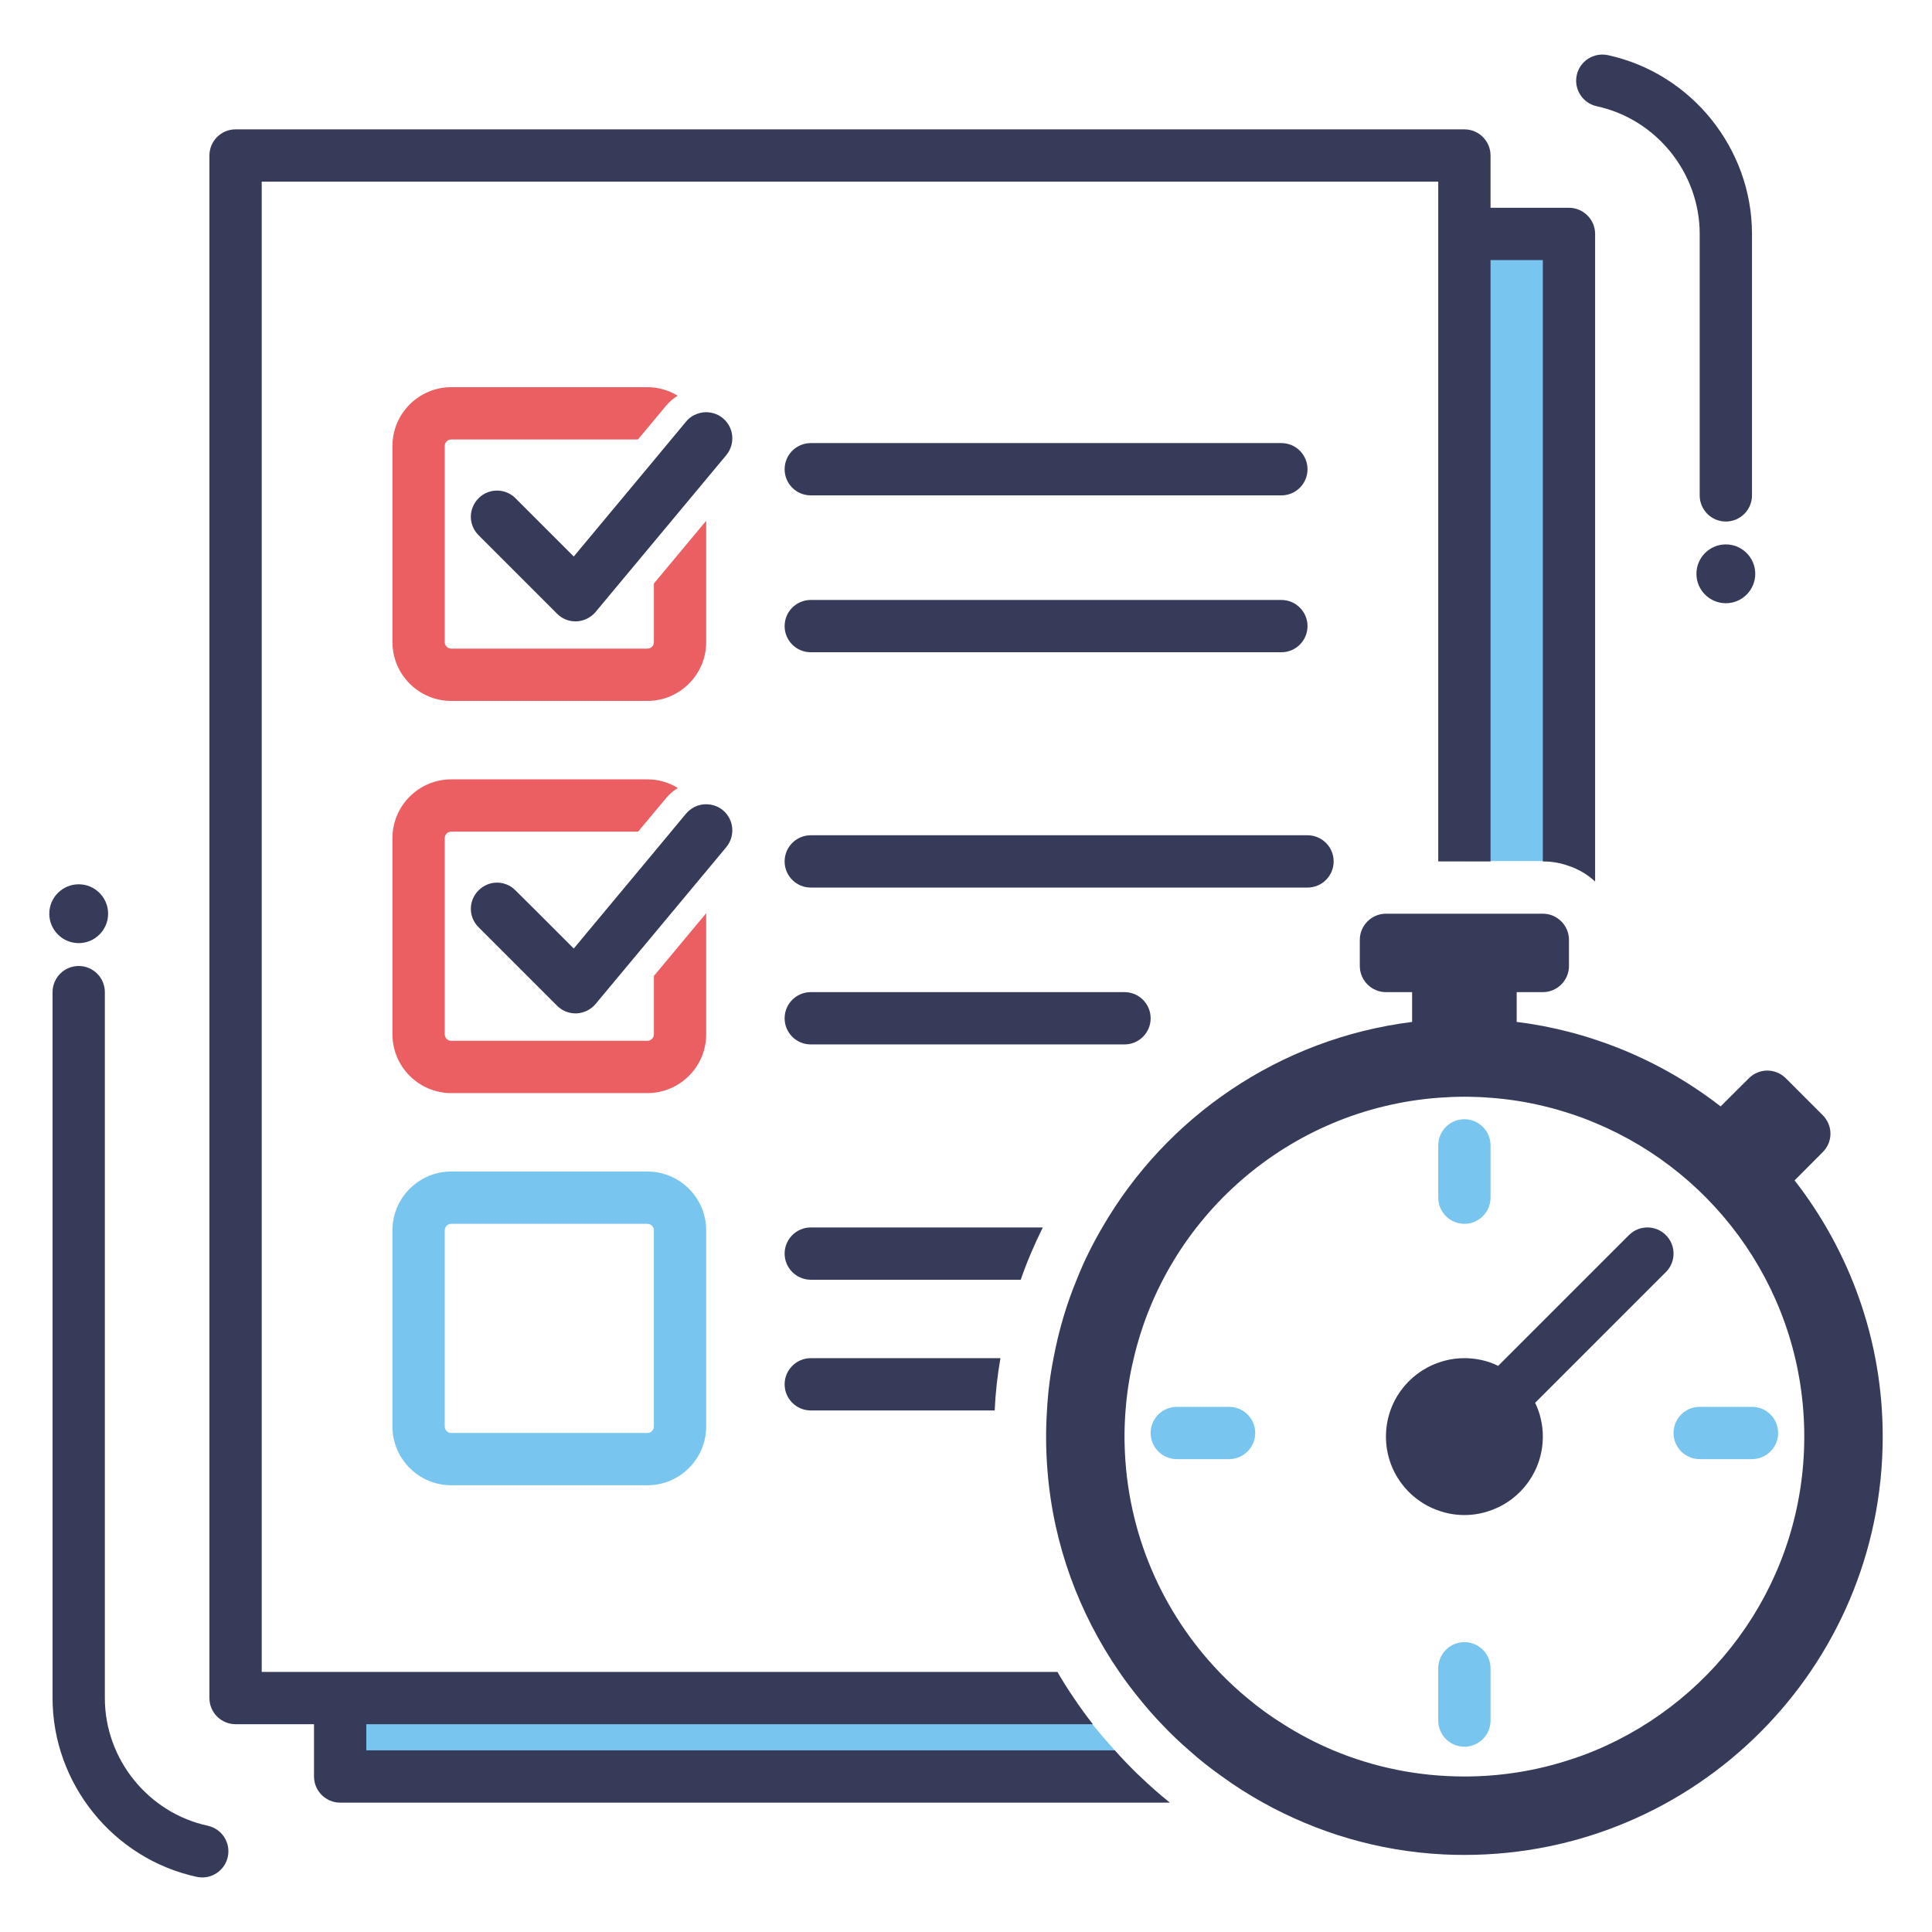 <?xml version="1.0" encoding="UTF-8"?> <!-- Creator: CorelDRAW 2018 (64-Bit) --> <svg xmlns="http://www.w3.org/2000/svg" xmlns:xlink="http://www.w3.org/1999/xlink" xml:space="preserve" width="60mm" height="60mm" style="shape-rendering:geometricPrecision; text-rendering:geometricPrecision; image-rendering:optimizeQuality; fill-rule:evenodd; clip-rule:evenodd" viewBox="0 0 6000 6000"> <defs> <style type="text/css"> <![CDATA[ .fil1 {fill:#EB5F62;fill-rule:nonzero} .fil0 {fill:#78C5EF;fill-rule:nonzero} .fil2 {fill:#353B59;fill-rule:nonzero} ]]> </style> </defs> <g id="Слой_x0020_1">  <g id="_2162195982832"> <path class="fil0" d="M4872.58 715.24l0 1973.06c-25.57,-9.33 -52.78,-14.2 -81.19,-14.2l-243.59 0 0 -1958.86 324.78 0z"></path> <path class="fil0" d="M3515.11 5497.35c2.84,2.85 4.75,6.02 7.59,8.45l-2466.33 0 0 -243.58 2268.74 0c18.26,27.6 38.16,54.8 58.86,81.19 21.52,28.01 44.25,54.81 68.21,81.2 22.33,25.17 38.56,48.79 62.93,72.74z"></path> <path class="fil1" d="M2030.73 1994.08c0,11.37 -8.93,20.3 -20.3,20.3l-608.98 0c-11.37,0 -20.3,-8.93 -20.3,-20.3l0 -608.96c0,-11.37 8.93,-20.3 20.3,-20.3l579.75 0 87.28 -104.75c10.56,-12.58 22.73,-22.73 36.13,-31.26 -27.61,-16.65 -59.67,-26.38 -94.18,-26.38l-608.98 0c-100.68,0 -182.69,82 -182.69,182.69l0 608.96c0,100.68 82.01,182.69 182.69,182.69l608.98 0c100.68,0 182.69,-82.01 182.69,-182.69l0 -376.74 -162.39 194.86 0 181.88z"></path> <path class="fil1" d="M2030.73 3212.02c0,11.37 -8.93,20.3 -20.3,20.3l-608.98 0c-11.37,0 -20.3,-8.93 -20.3,-20.3l0 -608.97c0,-11.37 8.93,-20.3 20.3,-20.3l580.15 0 86.88 -103.93c10.56,-12.58 22.73,-23.14 36.54,-31.67 -27.61,-17.04 -60.08,-26.79 -94.59,-26.79l-608.98 0c-100.68,0 -182.69,82.01 -182.69,182.69l0 608.97c0,100.69 82.01,182.69 182.69,182.69l608.98 0c100.68,0 182.69,-82 182.69,-182.69l0 -375.93 -162.39 194.86 0 181.07z"></path> <path class="fil0" d="M1401.45 3800.7c-11.16,0 -20.3,9.09 -20.3,20.28l0 608.98c0,11.21 9.14,20.3 20.3,20.3l608.98 0c11.16,0 20.3,-9.09 20.3,-20.3l0 -608.98c0,-11.19 -9.14,-20.28 -20.3,-20.28l-608.98 0zm608.98 811.95l-608.98 0c-100.71,0 -182.69,-81.96 -182.69,-182.69l0 -608.98c0,-100.71 81.98,-182.69 182.69,-182.69l608.98 0c100.72,0 182.69,81.98 182.69,182.69l0 608.98c0,100.73 -81.97,182.69 -182.69,182.69z"></path> <path class="fil0" d="M4629 3557.1l0 162.39c0,44.67 -36.54,81.21 -81.2,81.21 -44.67,0 -81.21,-36.54 -81.21,-81.21l0 -162.39c0,-41.82 32.08,-76.73 73.08,-80.78 2.44,-0.42 5.28,-0.42 8.13,-0.42 2.84,0 5.68,0 8.12,0.42 41,4.05 73.08,38.96 73.08,80.78z"></path> <path class="fil0" d="M4547.8 5424.61c-44.83,0 -81.21,-36.38 -81.21,-81.2l0 -162.39c0,-44.86 36.38,-81.2 81.21,-81.2 44.82,0 81.2,36.34 81.2,81.2l0 162.39c0,44.82 -36.38,81.2 -81.2,81.2z"></path> <path class="fil0" d="M3898.23 4450.26c0,44.66 -36.53,81.2 -81.2,81.2l-162.39 0c-41.82,0 -76.73,-32.08 -80.78,-73.08 -0.42,-2.44 -0.42,-5.28 -0.42,-8.12 0,-2.85 0,-5.69 0.42,-8.13 4.05,-41 38.96,-73.07 80.78,-73.07l162.39 0c44.67,0 81.2,36.53 81.2,81.2z"></path> <path class="fil0" d="M5440.95 4531.46l-162.39 0c-44.83,0 -81.2,-36.38 -81.2,-81.2 0,-44.86 36.37,-81.2 81.2,-81.2l162.39 0c44.82,0 81.2,36.34 81.2,81.2 0,44.82 -36.38,81.2 -81.2,81.2z"></path> <path class="fil2" d="M5359.76 1690.69c-50.35,0 -91.35,41 -91.35,91.35 0,50.38 41,91.34 91.35,91.34 50.33,0 91.34,-40.96 91.34,-91.34 0,-50.35 -41.01,-91.35 -91.34,-91.35z"></path> <path class="fil2" d="M244.42 2928.94c50.34,0 91.34,-40.97 91.34,-91.36 0,-50.33 -41,-91.33 -91.34,-91.33 -50.35,0 -91.35,41 -91.35,91.33 0,50.39 41,91.36 91.35,91.36z"></path> <path class="fil2" d="M3532.44 5509.33c-24.35,-23.95 -47.9,-48.31 -70.24,-73.48l-2324.63 0 0 -81.2 2256.44 0c-20.72,-26.38 -40.6,-53.58 -58.88,-81.19 -18.26,-26.38 -35.32,-53.59 -51.15,-81.2l-2471.2 0 0 -4628.15 3653.81 0 0 2111.08 162.41 0 0 -1867.5 162.39 0 0 1867.5c28.41,0 55.62,4.87 81.19,14.22 30.45,10.15 58.05,26.79 81.2,48.31l0 -2011.22c0,-44.66 -36.54,-81.2 -81.2,-81.2l-243.58 0 0 -162.39c0,-44.83 -36.38,-81.2 -81.2,-81.2l-3816.21 0c-44.82,0 -81.2,36.37 -81.2,81.2l0 4790.55c0,44.86 36.38,81.19 81.2,81.19l243.59 0 0 162.39c0,44.67 36.54,81.2 81.19,81.2l2576.75 0c-31.66,-25.57 -62.52,-52.37 -92.15,-81.2 -2.85,-2.42 -5.69,-4.86 -8.53,-7.71z"></path> <path class="fil2" d="M2517.9 1538.45l1461.52 0c44.83,0 81.2,-36.33 81.2,-81.19 0,-44.82 -36.37,-81.2 -81.2,-81.2l-1461.52 0c-44.83,0 -81.19,36.38 -81.19,81.2 0,44.86 36.36,81.19 81.19,81.19z"></path> <path class="fil2" d="M2517.9 2025.63l1461.52 0c44.83,0 81.2,-36.34 81.2,-81.2 0,-44.82 -36.37,-81.2 -81.2,-81.2l-1461.52 0c-44.83,0 -81.19,36.38 -81.19,81.2 0,44.86 36.36,81.2 81.19,81.2z"></path> <path class="fil2" d="M4141.81 2675.19c0,-44.82 -36.37,-81.2 -81.19,-81.2l-1542.72 0c-44.83,0 -81.19,36.38 -81.19,81.2 0,44.86 36.36,81.21 81.19,81.21l1542.72 0c44.82,0 81.19,-36.35 81.19,-81.21z"></path> <path class="fil2" d="M3573.44 3162.37c0,-44.82 -36.38,-81.19 -81.19,-81.19l-974.35 0c-44.83,0 -81.19,36.37 -81.19,81.19 0,44.87 36.36,81.2 81.19,81.2l974.35 0c44.81,0 81.19,-36.33 81.19,-81.2z"></path> <path class="fil2" d="M3238.51 3811.94l-720.61 0c-44.65,0 -81.19,36.54 -81.19,81.19 0,44.66 36.54,81.2 81.19,81.2l652 0c19.49,-56.02 42.63,-110.02 68.61,-162.39z"></path> <path class="fil2" d="M2436.71 4299.11c0,44.66 36.54,81.2 81.19,81.2l571.21 0c2.44,-55.21 8.53,-109.21 17.86,-162.39l-589.07 0c-44.65,0 -81.19,36.54 -81.19,81.19z"></path> <path class="fil2" d="M645.28 5670.02c-185.21,-40.11 -319.67,-206.88 -319.67,-396.56l0 -2192.28c0,-44.83 -36.38,-81.2 -81.19,-81.2 -44.82,0 -81.2,36.37 -81.2,81.2l0 2192.28c0,265.55 188.29,499.07 447.63,555.26 5.85,1.26 11.61,1.86 17.3,1.86 37.39,0 71.05,-25.97 79.29,-64.02 9.49,-43.84 -18.36,-87.03 -62.16,-96.54z"></path> <path class="fil2" d="M4958.89 329.93c185.21,40.15 319.67,206.93 319.67,396.57l0 811.95c0,44.86 36.37,81.2 81.2,81.2 44.81,0 81.19,-36.34 81.19,-81.2l0 -811.95c0,-265.52 -188.3,-499.07 -447.63,-555.27 -43.69,-9.29 -87.08,18.31 -96.59,62.16 -9.49,43.81 18.36,87.05 62.16,96.54z"></path> <path class="fil2" d="M2165.11 2502.45c-13,4.88 -24.77,12.99 -34.52,24.36l-99.86 120.17 -248.87 298.8 -119.76 -119.76 -61.3 -60.9c-31.67,-32.07 -82.83,-32.07 -114.5,0 -32.07,31.67 -32.07,82.82 0,114.48l243.59 243.59c15.02,15.43 35.73,23.95 57.25,23.95l3.65 0c22.73,-1.21 44.25,-11.77 58.87,-29.23l181.07 -217.19 162.39 -194.88 62.52 -75.1c28.41,-34.51 23.95,-85.67 -10.56,-114.48 -23.14,-19.08 -53.99,-23.15 -79.97,-13.81z"></path> <path class="fil2" d="M2245.08 1298.81c-23.14,-19.08 -53.99,-23.55 -80.39,-13.4 -12.98,4.47 -24.75,12.58 -34.1,23.95l-99.86 120.17 -248.87 298.8 -119.76 -119.76 -61.3 -61.3c-31.67,-31.67 -82.83,-31.67 -114.5,0 -32.07,32.07 -32.07,83.22 0,114.88l243.59 243.59c15.02,15.43 35.73,23.95 57.25,23.95l3.65 0c22.73,-1.21 44.25,-11.77 58.87,-29.23l181.07 -217.19 162.39 -194.88 62.52 -75.1c28.41,-34.51 23.95,-85.67 -10.56,-114.48z"></path> <path class="fil2" d="M5058.77 3835.73l-406.07 406.06c-7.63,-3.62 -15.67,-7.23 -23.7,-10.07 -25.59,-8.93 -52.79,-13.8 -81.2,-13.8 -28.42,0 -55.62,4.87 -81.21,14.2 -94.58,32.89 -162.39,123.43 -162.39,229.38 0,105.97 67.81,196.5 162.39,229.38 25.59,9.34 52.79,14.21 81.21,14.21 28.41,0 55.61,-4.87 81.2,-14.21 94.58,-32.88 162.39,-123.41 162.39,-229.38 0,-37.63 -8.5,-73.27 -23.88,-104.91l406.06 -406.05c31.7,-31.67 31.7,-83.11 0,-114.81 -31.71,-31.71 -83.1,-31.71 -114.8,0z"></path> <path class="fil2" d="M4953.78 5436.26c-26.39,10.96 -53.6,21.11 -81.2,29.63 -102.31,33.29 -211.51,51.15 -324.78,51.15 -144.53,0 -281.76,-28.81 -407.21,-81.19 -53.99,-22.74 -105.95,-49.93 -155.08,-81.2 -39.38,-24.35 -76.72,-51.55 -112.04,-81.19 -30.45,-25.16 -59.68,-52.37 -87.29,-81.2 -176.2,-183.91 -286.62,-431.55 -293.53,-704.77l0 -0.82c0,-0.4 0,-0.4 0,-0.81l0 -1.62c-0.4,-7.71 -0.4,-15.02 -0.4,-22.74 0,-27.19 1.22,-54.4 3.25,-81.19 4.06,-53.59 12.17,-106.37 24.36,-157.52 101.89,-442.52 482.3,-778.27 946.73,-813.59 26.81,-2.02 54,-3.24 81.21,-3.24 7.71,0 15.01,0 22.74,0.4l1.62 0c0.4,0 0.4,0 0.8,0l1.22 0c18.68,0.41 36.54,1.22 54.82,2.84 55.61,4.06 109.61,12.59 162.39,25.17 27.6,6.5 54.4,14.21 81.19,22.74 27.6,8.93 54.81,18.68 81.2,30.05 381.62,158.73 649.56,535.08 649.56,974.34 0,439.27 -267.94,815.61 -649.56,974.76zm619.52 -1770.47l87.28 -87.7c32.07,-31.67 32.07,-82.82 0,-114.89l-114.48 -114.48c-15.84,-15.84 -36.94,-23.96 -57.65,-23.96 -20.71,0 -41.41,8.12 -57.25,23.96l-87.69 87.28c-115.7,-89.72 -247.24,-160.76 -389.73,-207.45 -26.81,-8.93 -54,-17.06 -81.2,-23.96 -26.79,-6.89 -53.59,-12.99 -81.19,-18.26 -26.81,-4.88 -53.6,-9.35 -81.2,-12.59l0 -92.56 81.2 0c44.65,0 81.19,-36.54 81.19,-81.2l0 -81.19c0,-44.67 -36.54,-81.21 -81.19,-81.21l-487.19 0c-44.65,0 -81.19,36.54 -81.19,81.21l0 81.19c0,44.66 36.54,81.2 81.19,81.2l81.2 0 0 92.56c-411.66,51.55 -763.65,294.74 -962.16,638.2 -30.45,51.96 -57.25,105.95 -79.58,162.39 -32.07,77.54 -56.02,159.14 -71.86,243.59 -10.55,52.78 -17.45,107.18 -20.3,162.39 -4.06,61.71 -3.65,124.23 1.63,187.96 18.27,229.38 98.24,442.92 222.88,623.99 19.08,28.01 39.38,54.82 60.89,81.2 22.34,28.01 45.89,55.22 71.05,81.19 26.79,28.43 55.22,55.62 84.85,81.2 32.48,29.23 66.59,56.03 102.31,81.19 40.6,29.65 83.63,56.84 127.47,81.2 168.08,93.38 358.08,150.62 559.04,160.77 22.33,1.22 44.25,1.62 66.18,1.62 717.36,0 1299.13,-581.76 1299.13,-1299.13 0,-300.02 -102.71,-575.68 -273.63,-795.71z"></path> </g> </g> </svg> 